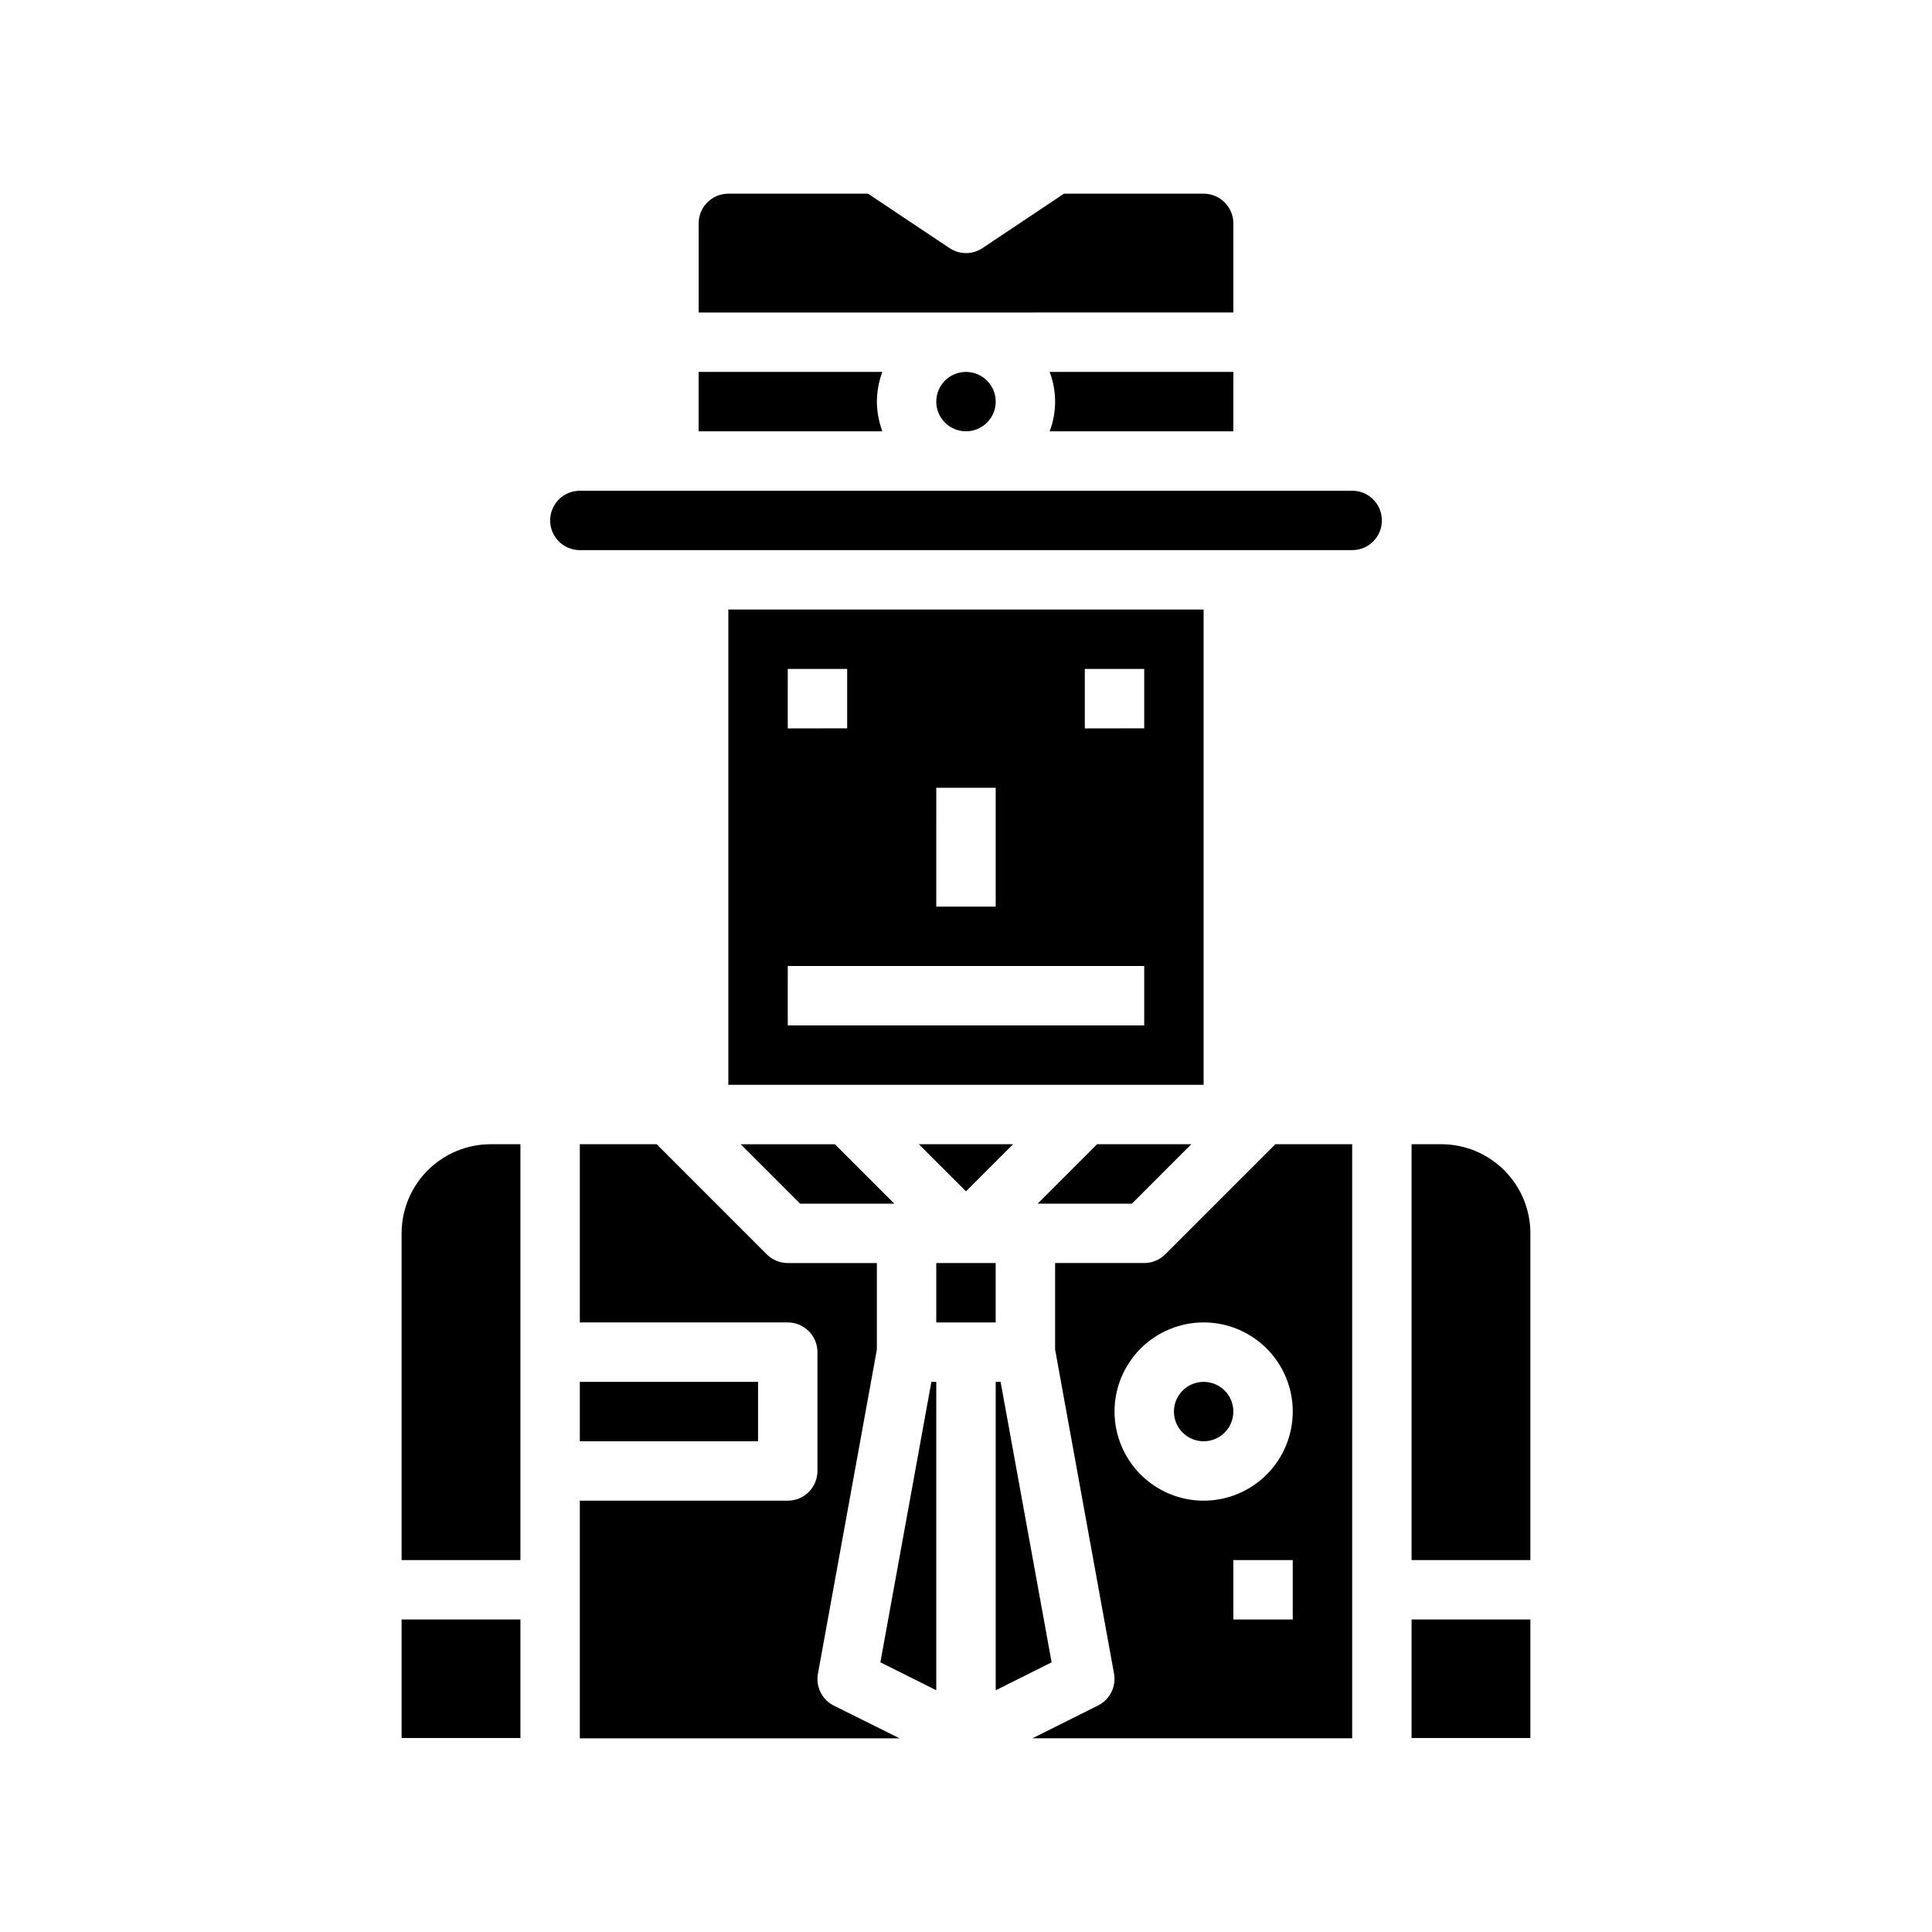 <?xml version="1.0" encoding="UTF-8"?>
<!-- Uploaded to: ICON Repo, www.iconrepo.com, Generator: ICON Repo Mixer Tools -->
<svg fill="#000000" width="800px" height="800px" version="1.1" viewBox="144 144 512 512" xmlns="http://www.w3.org/2000/svg">
 <g>
  <path d="m376.38 250.43c0.027-2.688 0.516-5.352 1.449-7.871h-48.684v15.742h48.684c-0.934-2.519-1.422-5.184-1.449-7.871z"/>
  <path d="m470.85 258.3v-15.742h-48.68c1.93 5.07 1.93 10.672 0 15.742z"/>
  <path d="m407.87 250.43c0 4.348-3.523 7.871-7.871 7.871s-7.875-3.523-7.875-7.871c0-4.348 3.527-7.871 7.875-7.871s7.871 3.523 7.871 7.871"/>
  <path d="m470.85 203.2c0-2.09-0.832-4.09-2.305-5.566-1.477-1.477-3.481-2.309-5.566-2.309h-37l-21.609 14.422c-2.644 1.766-6.094 1.766-8.738 0l-21.609-14.422h-36.996c-4.348 0-7.875 3.527-7.875 7.875v23.617l141.7-0.004z"/>
  <path d="m502.34 274.05h-204.67c-4.348 0-7.875 3.523-7.875 7.871 0 4.348 3.527 7.871 7.875 7.871h204.67c4.348 0 7.871-3.523 7.871-7.871 0-4.348-3.523-7.871-7.871-7.871z"/>
  <path d="m337.02 431.49h125.95v-125.95h-125.95zm94.465-110.21h15.742v15.742l-15.742 0.004zm-39.359 31.488h15.742v31.488h-15.746zm-39.359-31.488h15.742v15.742l-15.746 0.004zm0 78.719 94.461 0.004v15.742h-94.465z"/>
  <path d="m250.43 573.18h31.488v31.41h-31.488z"/>
  <path d="m297.66 510.21h47.23v15.742h-47.23z"/>
  <path d="m360.77 587.52 15.609-85.871v-22.93h-23.617c-2.086 0-4.09-0.832-5.566-2.305l-29.18-29.184h-20.355v47.23h55.105-0.004c2.09 0 4.09 0.832 5.566 2.309 1.477 1.477 2.305 3.477 2.305 5.566v31.488c0 2.086-0.828 4.09-2.305 5.566-1.477 1.477-3.477 2.305-5.566 2.305h-55.102v62.977h84.734l-17.406-8.66c-3.144-1.57-4.867-5.039-4.219-8.492z"/>
  <path d="m377.31 584.53 14.812 7.406v-81.727h-1.297z"/>
  <path d="m381 462.98-15.746-15.746h-24.969l15.742 15.746z"/>
  <path d="m459.71 447.23h-24.969l-15.746 15.746h24.973z"/>
  <path d="m412.48 447.23h-24.973l12.488 12.484z"/>
  <path d="m250.43 470.85v86.59h31.488v-110.21h-7.871c-6.266 0-12.27 2.488-16.699 6.918-4.43 4.43-6.918 10.434-6.918 16.699z"/>
  <path d="m518.08 573.18h31.488v31.41h-31.488z"/>
  <path d="m392.12 478.72h15.742v15.742h-15.742z"/>
  <path d="m525.95 447.23h-7.871v110.21h31.488v-86.59c0-6.266-2.488-12.27-6.918-16.699-4.426-4.43-10.434-6.918-16.699-6.918z"/>
  <path d="m452.8 476.41c-1.477 1.473-3.481 2.305-5.566 2.305h-23.617v22.93l15.609 85.867 0.004 0.004c0.629 3.441-1.09 6.887-4.223 8.453l-17.402 8.699h84.734v-157.44h-20.359zm33.793 96.77h-15.742v-15.746h15.742zm-23.617-31.488h0.004c-6.266 0-12.273-2.488-16.699-6.918-4.43-4.43-6.918-10.434-6.918-16.699 0-6.262 2.488-12.27 6.918-16.699 4.426-4.43 10.434-6.918 16.699-6.918 6.262 0 12.27 2.488 16.695 6.918 4.43 4.43 6.918 10.438 6.918 16.699 0 6.266-2.488 12.27-6.918 16.699-4.426 4.43-10.434 6.918-16.695 6.918z"/>
  <path d="m470.85 518.08c0 4.348-3.523 7.871-7.871 7.871-4.348 0-7.875-3.523-7.875-7.871s3.527-7.871 7.875-7.871c4.348 0 7.871 3.523 7.871 7.871"/>
  <path d="m409.17 510.21h-1.297v81.727l14.816-7.406z"/>
 </g>
</svg>